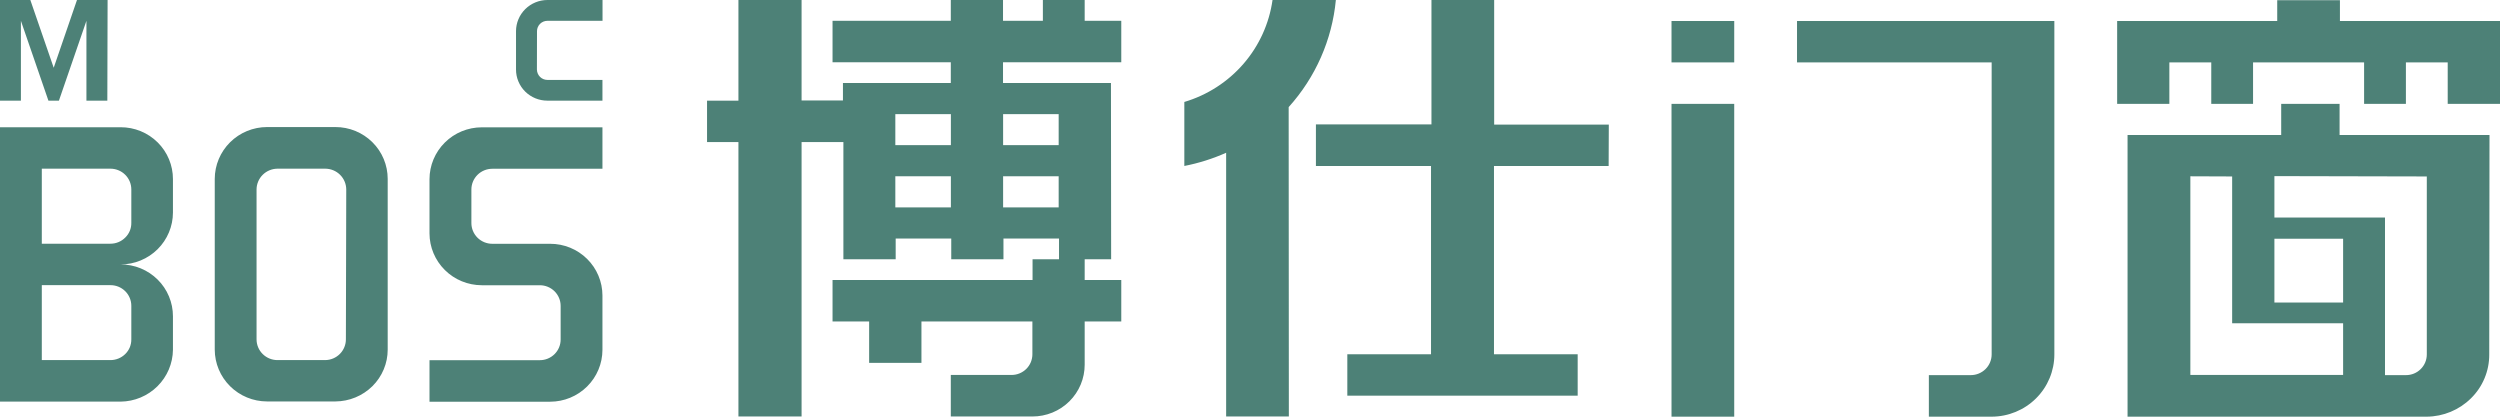 <svg width="180" height="30" viewBox="0 0 180 30" fill="none" xmlns="http://www.w3.org/2000/svg">
<path fill-rule="evenodd" clip-rule="evenodd" d="M43.376 21.274C43.375 20.784 43.277 20.3 43.087 19.848C42.898 19.396 42.62 18.986 42.27 18.64C41.921 18.295 41.506 18.021 41.05 17.834C40.593 17.648 40.104 17.552 39.611 17.553H35.445C35.247 17.553 35.051 17.514 34.868 17.439C34.685 17.363 34.519 17.253 34.379 17.114C34.239 16.974 34.128 16.809 34.053 16.628C33.978 16.446 33.939 16.251 33.94 16.055V13.643C33.94 13.248 34.099 12.868 34.381 12.588C34.663 12.308 35.046 12.151 35.445 12.151H43.376V9.167H34.689C33.691 9.168 32.734 9.562 32.029 10.262C31.323 10.962 30.926 11.911 30.924 12.9V16.804C30.926 17.793 31.323 18.742 32.029 19.442C32.734 20.142 33.691 20.536 34.689 20.537H38.861C39.059 20.536 39.255 20.574 39.438 20.649C39.621 20.724 39.787 20.834 39.927 20.972C40.067 21.111 40.178 21.276 40.253 21.457C40.329 21.639 40.367 21.833 40.366 22.029V24.441C40.367 24.637 40.329 24.831 40.253 25.013C40.178 25.194 40.067 25.359 39.927 25.498C39.787 25.636 39.621 25.746 39.438 25.821C39.255 25.896 39.059 25.934 38.861 25.933H30.924V28.923H39.611C40.609 28.922 41.566 28.528 42.271 27.828C42.977 27.128 43.374 26.18 43.376 25.19V21.274ZM24.904 24.422C24.908 24.815 24.754 25.194 24.477 25.476C24.2 25.758 23.822 25.92 23.425 25.927H19.977C19.578 25.927 19.195 25.769 18.913 25.489C18.63 25.21 18.472 24.83 18.472 24.434V13.637C18.475 13.242 18.635 12.865 18.916 12.585C19.198 12.306 19.579 12.148 19.977 12.145H23.425C23.823 12.148 24.204 12.306 24.485 12.585C24.767 12.865 24.926 13.242 24.93 13.637L24.904 24.422ZM27.914 12.881C27.915 12.391 27.818 11.905 27.629 11.452C27.44 10.998 27.163 10.586 26.813 10.24C26.463 9.893 26.048 9.618 25.591 9.43C25.133 9.243 24.643 9.147 24.149 9.148H19.227C18.229 9.15 17.273 9.543 16.567 10.243C15.861 10.943 15.464 11.892 15.462 12.881V25.171C15.464 26.161 15.861 27.109 16.567 27.809C17.273 28.509 18.229 28.903 19.227 28.904H24.149C25.149 28.899 26.107 28.503 26.816 27.803C27.164 27.457 27.441 27.047 27.629 26.595C27.818 26.144 27.915 25.66 27.914 25.171V12.881ZM9.455 22.023V24.434C9.457 24.631 9.42 24.826 9.345 25.008C9.269 25.189 9.158 25.354 9.017 25.492C8.733 25.771 8.35 25.927 7.95 25.927H3.01V20.531H7.931C8.13 20.528 8.329 20.564 8.514 20.637C8.699 20.711 8.867 20.82 9.009 20.959C9.151 21.098 9.264 21.264 9.34 21.447C9.417 21.629 9.456 21.825 9.455 22.023ZM9.455 13.637V16.048C9.458 16.245 9.421 16.44 9.346 16.622C9.27 16.804 9.158 16.968 9.017 17.106C8.877 17.246 8.711 17.357 8.528 17.433C8.345 17.509 8.148 17.547 7.95 17.547H3.01V12.145H7.931C8.13 12.142 8.328 12.179 8.513 12.253C8.698 12.327 8.866 12.436 9.007 12.575C9.149 12.714 9.262 12.879 9.339 13.062C9.415 13.244 9.455 13.439 9.455 13.637ZM8.706 9.161H0V28.917H8.687C9.682 28.906 10.633 28.509 11.336 27.811C12.04 27.113 12.441 26.17 12.452 25.184V22.772C12.453 22.282 12.356 21.796 12.167 21.343C11.978 20.889 11.701 20.477 11.351 20.131C11.001 19.784 10.586 19.509 10.129 19.321C9.671 19.134 9.181 19.038 8.687 19.039C9.685 19.037 10.642 18.643 11.347 17.944C12.053 17.244 12.45 16.295 12.452 15.305V12.894C12.453 12.403 12.356 11.918 12.167 11.464C11.978 11.011 11.701 10.599 11.351 10.252C11.001 9.905 10.586 9.63 10.129 9.443C9.671 9.256 9.181 9.16 8.687 9.161H8.706ZM7.747 0H5.543L3.867 4.879L2.184 0H0V7.247H1.505V1.498L3.486 7.247H4.242L6.223 1.498V7.247H7.728L7.747 0ZM38.664 2.241C38.664 2.143 38.684 2.046 38.722 1.956C38.76 1.865 38.816 1.783 38.886 1.714C38.956 1.645 39.04 1.59 39.131 1.553C39.223 1.516 39.321 1.498 39.42 1.498H43.382V0H39.414C38.815 0.002 38.241 0.238 37.817 0.658C37.394 1.078 37.155 1.647 37.153 2.241V5.005C37.152 5.3 37.21 5.592 37.324 5.864C37.437 6.136 37.603 6.384 37.813 6.592C38.023 6.8 38.273 6.965 38.548 7.078C38.822 7.19 39.117 7.247 39.414 7.247H43.376V5.754H39.414C39.214 5.754 39.022 5.675 38.88 5.534C38.74 5.393 38.66 5.203 38.658 5.005L38.664 2.241ZM72.224 12.693H76.224V14.934H72.224V12.693ZM72.224 8.216H76.224V10.451H72.224V8.216ZM64.464 12.693H68.464V14.934H64.464V12.693ZM64.464 8.216H68.464V10.451H64.464V8.216ZM79.989 5.975H72.217V4.483H80.732V1.498H78.097V0H75.087V1.498H72.217V0H68.458V1.498H59.943V4.483H68.458V5.975H60.692V7.234H57.714V0H53.167V7.247H50.907V10.231H53.167V29.987H57.714V10.231H60.724V18.667H64.489V17.175H68.49V18.667H72.249V17.175H76.249V18.667H74.344V20.16H59.943V23.144H62.578V26.128H66.344V23.144H74.332V25.505C74.332 25.701 74.294 25.895 74.219 26.077C74.144 26.258 74.033 26.423 73.893 26.562C73.753 26.7 73.587 26.81 73.404 26.885C73.221 26.96 73.025 26.998 72.827 26.997H68.458V29.987H74.332C74.826 29.988 75.316 29.892 75.774 29.705C76.231 29.518 76.646 29.243 76.996 28.896C77.346 28.549 77.623 28.137 77.812 27.684C78.001 27.23 78.098 26.744 78.097 26.254V23.144H80.732V20.16H78.097V18.667H80.002L79.989 5.975ZM92.784 7.712C94.719 5.568 95.91 2.865 96.182 0H91.622C91.383 1.698 90.658 3.292 89.532 4.593C88.407 5.894 86.928 6.848 85.272 7.341V11.95C86.309 11.747 87.319 11.428 88.282 10.999V29.987H92.797L92.784 7.712ZM115.834 8.972H107.58V0H103.065V8.959H94.746V11.95H103.033V25.505H97.007V28.489H113.593V25.505H107.567V11.95H115.822L115.834 8.972ZM124.864 7.48H120.349V30H124.864V7.48ZM124.864 1.511H120.349V4.495H124.864V1.511ZM147.914 1.511H129.385V4.495H143.399V25.517C143.399 25.913 143.241 26.293 142.959 26.572C142.676 26.852 142.294 27.009 141.894 27.009H138.878V30H143.399C144.597 29.998 145.746 29.525 146.592 28.685C147.439 27.844 147.914 26.705 147.914 25.517V1.511ZM180 1.511H168.475V0.013H163.96V1.511H152.435V7.48H156.194V4.495H159.211V7.48H162.22V4.495H170.215V7.48H173.225V4.495H176.235V7.48H180V1.511ZM160.715 12.705V23.276H168.704V26.997H157.706V12.693L160.715 12.705ZM168.704 17.188V21.784H163.757V17.188H168.704ZM174.73 12.705V25.517C174.73 25.713 174.692 25.908 174.617 26.089C174.541 26.271 174.431 26.436 174.291 26.574C174.151 26.713 173.985 26.823 173.802 26.898C173.619 26.972 173.423 27.01 173.225 27.009H171.72V15.664H163.757V12.68L174.73 12.705ZM179.244 9.721H168.45V7.48H164.246V9.721H153.184V30H174.73C175.921 29.99 177.061 29.518 177.905 28.684C178.325 28.273 178.658 27.782 178.884 27.242C179.111 26.701 179.227 26.122 179.225 25.536L179.244 9.721Z" fill="#4D8177"/>
</svg>

